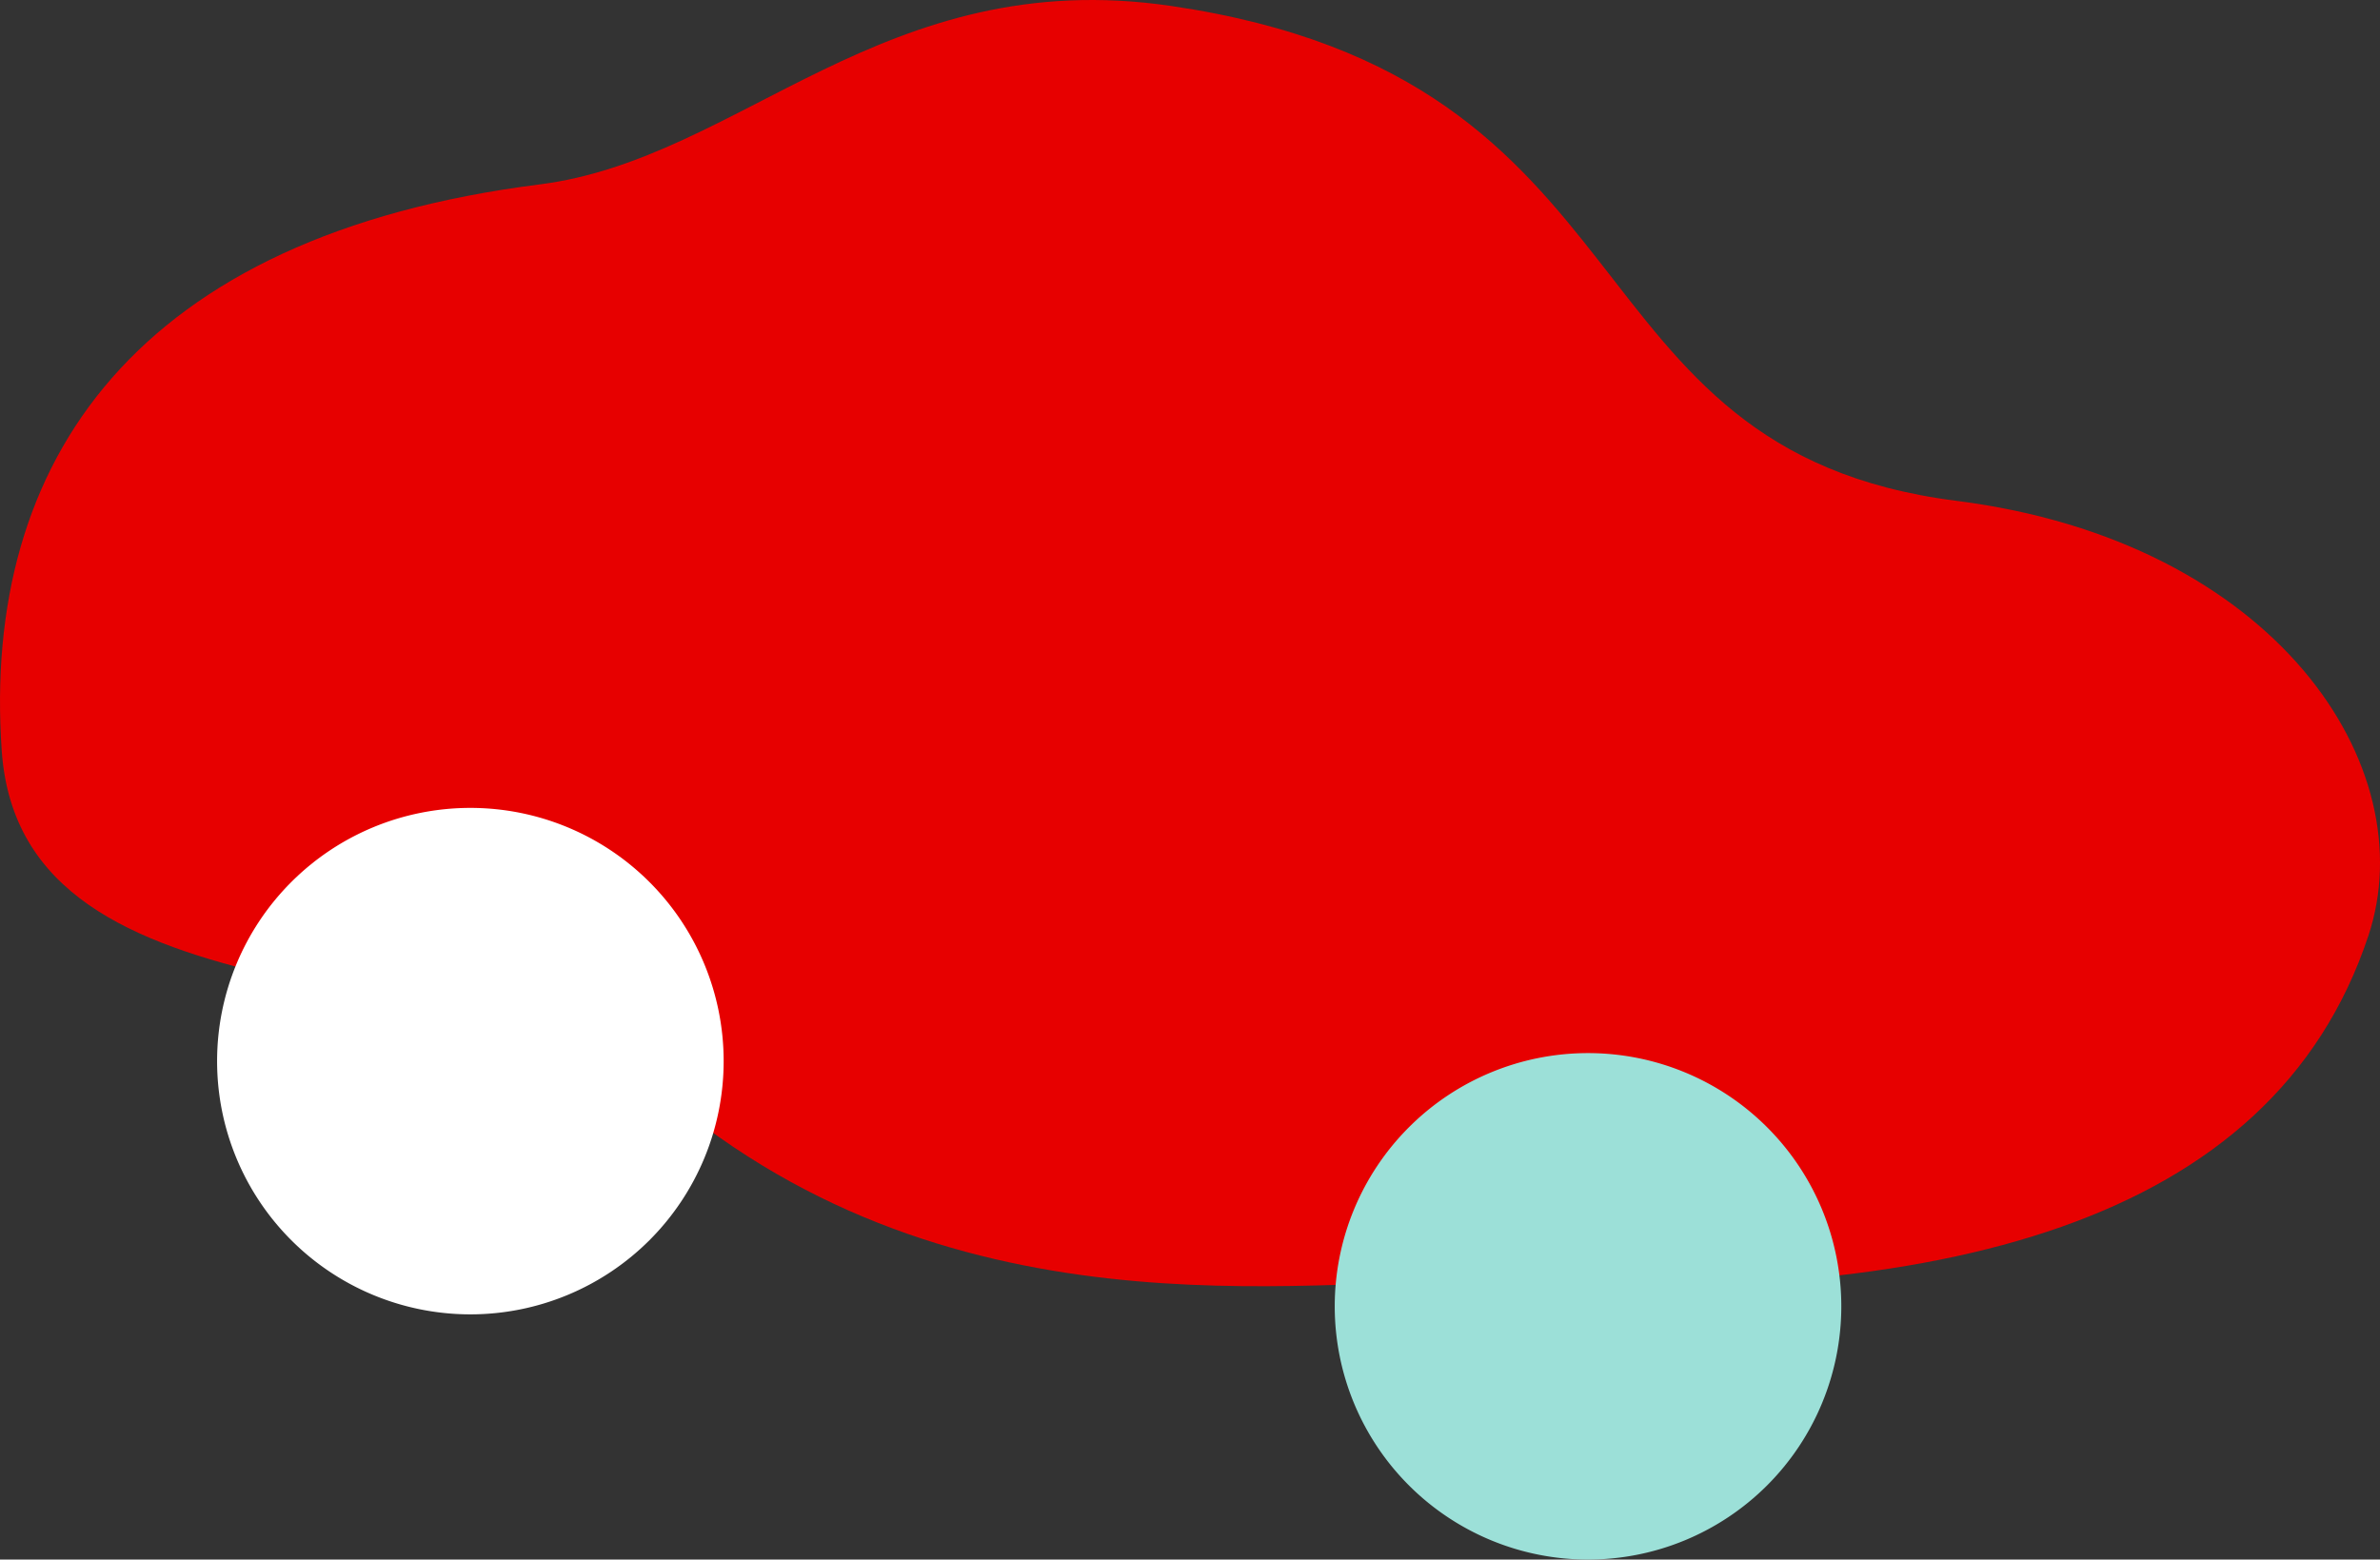 <svg xmlns="http://www.w3.org/2000/svg" width="127.982" height="83.88" viewBox="0 0 127.982 83.88">
  <rect x="0" y="0" width="127.982" height="83.88" fill="#333333" stroke="none"/>
  <g id="グループ_1809" data-name="グループ 1809" transform="translate(-200 -660)">
    <path id="パス_10184" data-name="パス 10184" d="M127.355,50.338c3.025-9.094-4.969-21.22-22.144-23.4C83.74,24.212,89.544,4.216,62.968.319,47.529-1.945,39.849,8.547,29.03,9.917,7.324,12.665-.988,24.787.093,40.378c1.066,15.384,25.928,10.61,36.3,19.055,16,13.03,35.161,9.056,43.861,9.528,23.983,1.3,41.917-3.031,47.1-18.622" transform="translate(200 660)" fill="#e70000"/>
    <path id="パス_10185" data-name="パス 10185" d="M54.428,215.092a13.62,13.62,0,1,0,13.62-13.62,13.62,13.62,0,0,0-13.62,13.62" transform="translate(157.246 501.981)" fill="#fff"/>
    <path id="パス_10186" data-name="パス 10186" d="M332.428,276.092a13.62,13.62,0,1,0,13.62-13.62,13.62,13.62,0,0,0-13.62,13.62" transform="translate(-60.654 454.169)" fill="#9ce0d8"/>
  </g>
</svg>
